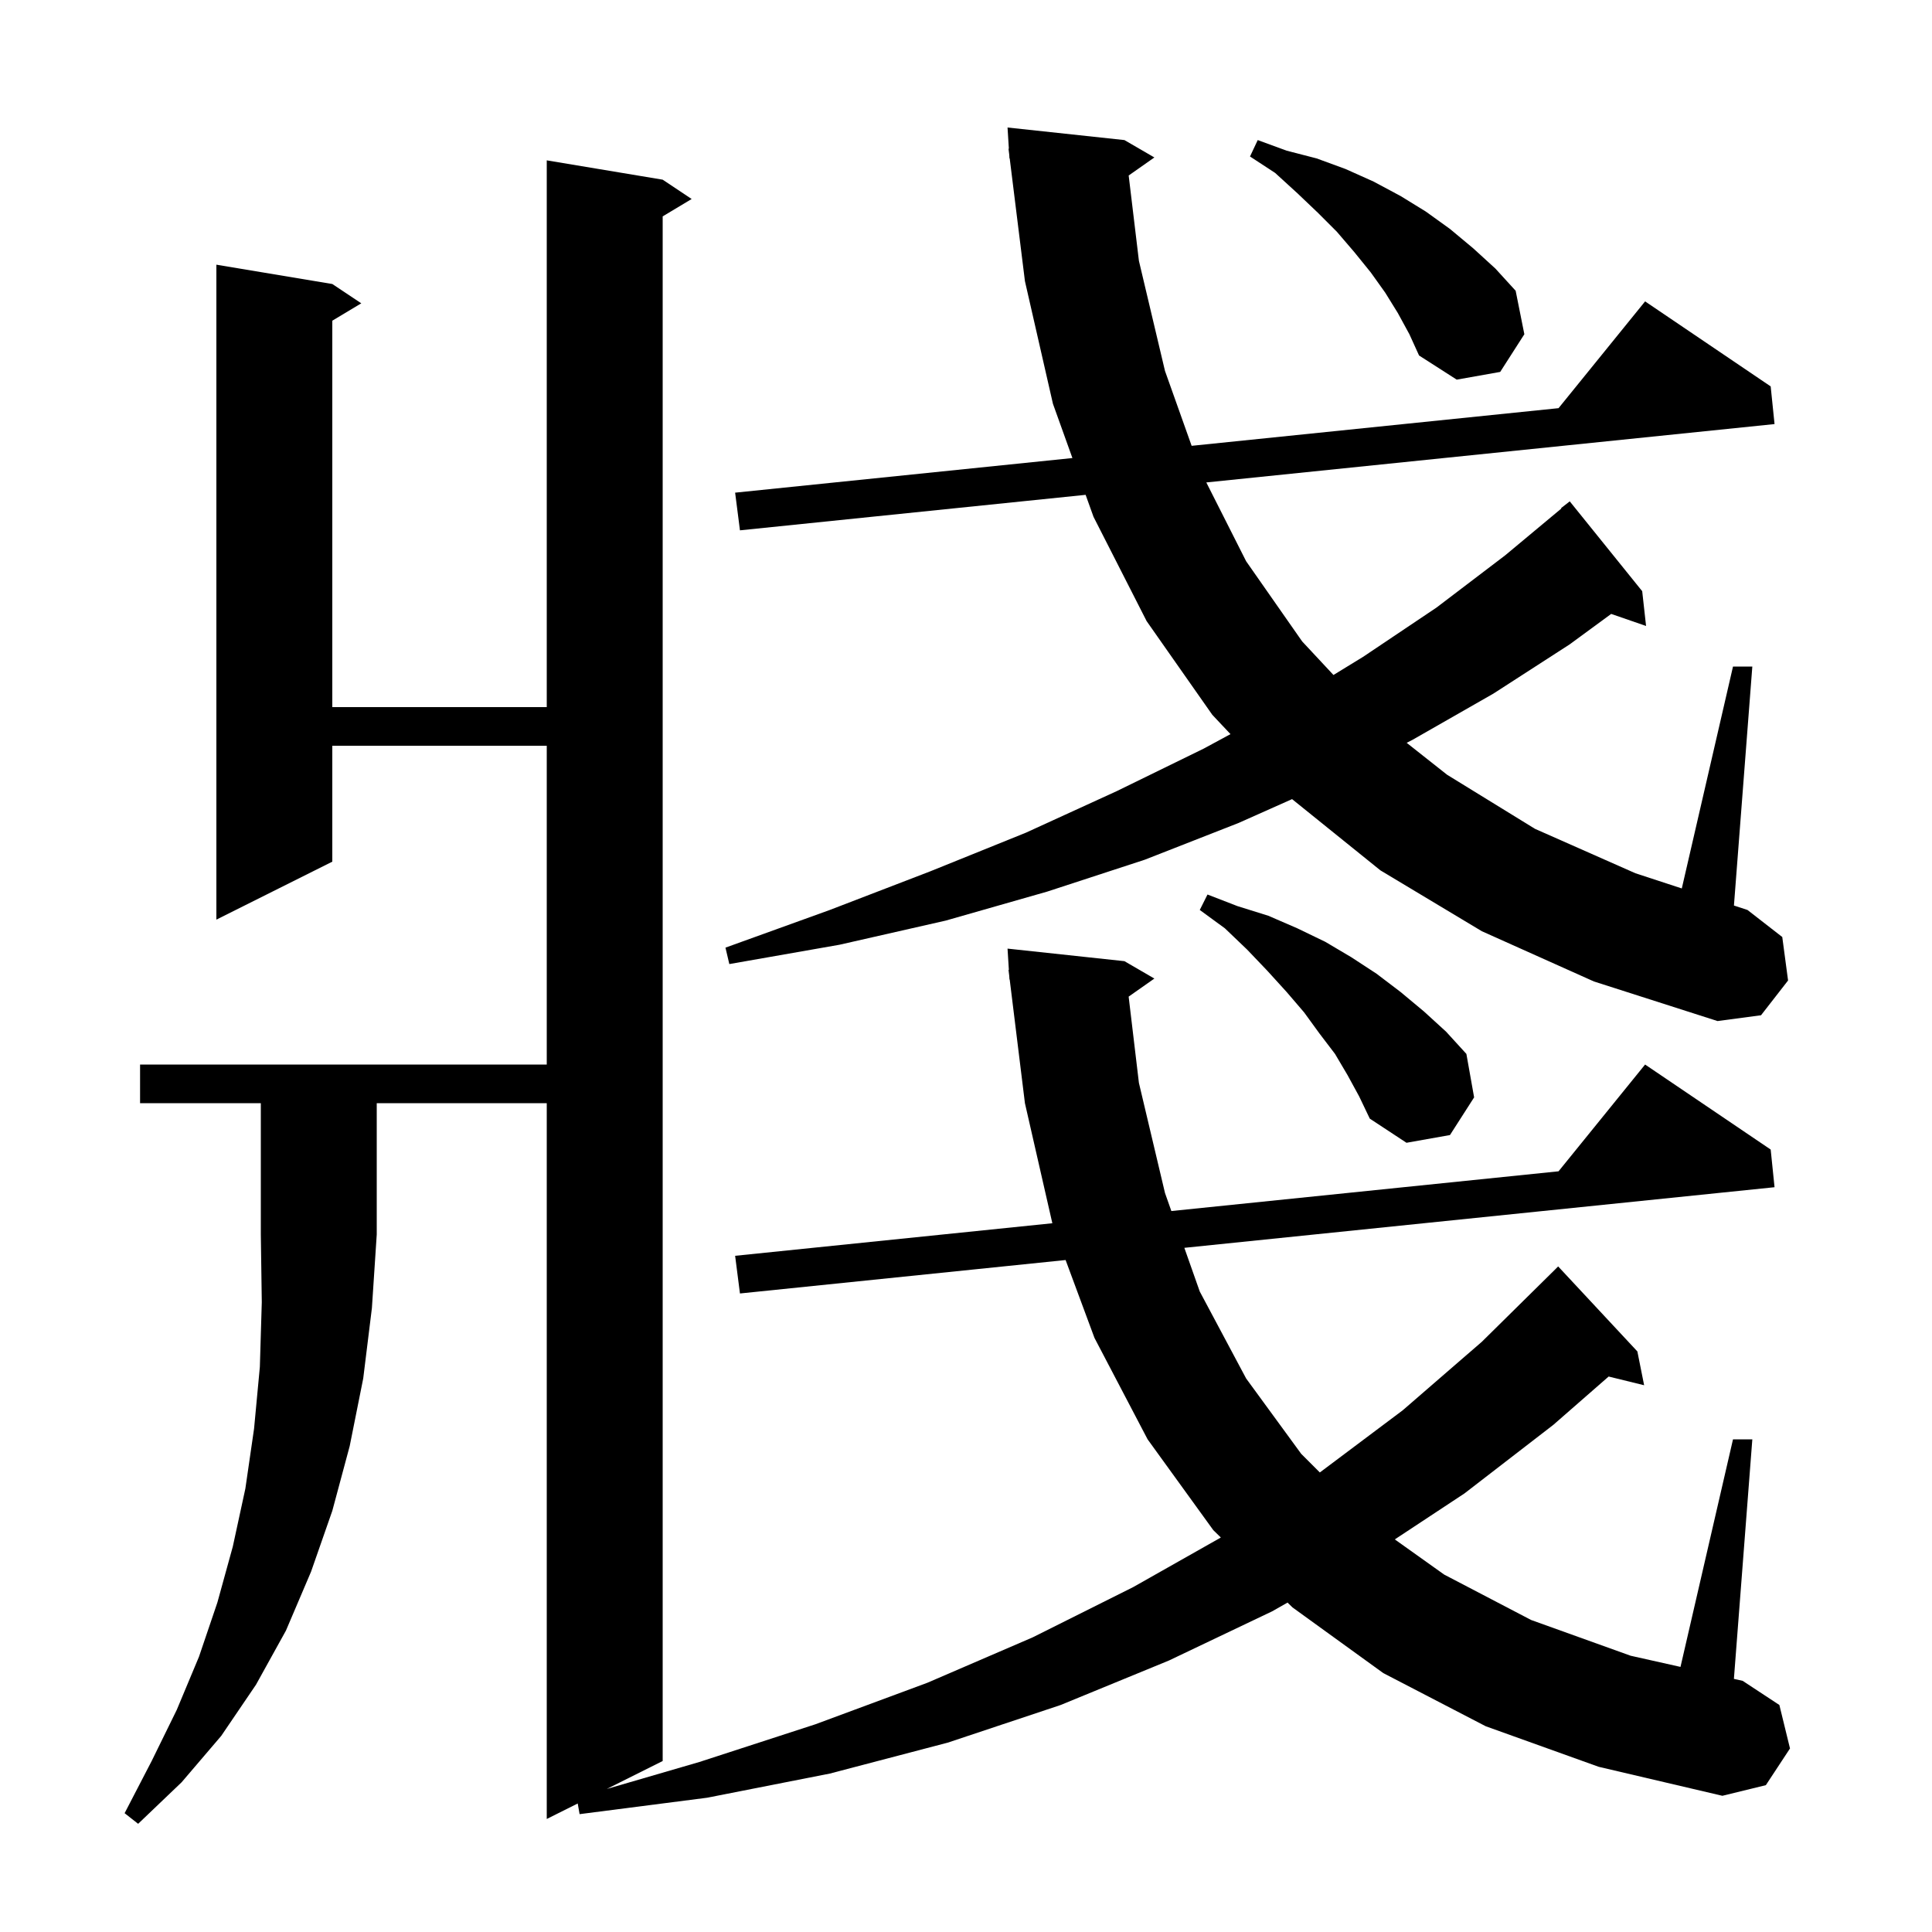 <svg xmlns="http://www.w3.org/2000/svg" xmlns:xlink="http://www.w3.org/1999/xlink" version="1.1" baseProfile="full" viewBox="0 0 200 200" width="200" height="200"><g fill="currentColor"><path d="M 14.5 114.2 L 14.5 110.2 L 56.6 110.2 L 56.6 77.2 L 34.4 77.2 L 34.4 89.2 L 22.4 95.2 L 22.4 27.4 L 34.4 29.4 L 37.4 31.4 L 34.4 33.2 L 34.4 73.2 L 56.6 73.2 L 56.6 16.6 L 68.6 18.6 L 71.6 20.6 L 68.6 22.4 L 68.6 182.3 L 62.815 185.192 L 72.4 182.4 L 84.4 178.5 L 96.0 174.2 L 106.9 169.5 L 117.3 164.3 L 126.382 159.163 L 125.6 158.4 L 118.8 149.0 L 113.3 138.5 L 110.311 130.438 L 76.6 133.9 L 76.1 130.0 L 108.938 126.63 L 106.1 114.2 L 104.523 101.396 L 104.5 101.4 L 104.476 101.018 L 104.4 100.4 L 104.437 100.397 L 104.3 98.2 L 116.4 99.5 L 119.5 101.3 L 116.837 103.17 L 117.9 112.1 L 120.6 123.5 L 121.259 125.366 L 161.34 121.253 L 170.3 110.2 L 183.3 119.0 L 183.7 122.9 L 122.603 129.175 L 124.2 133.7 L 129.0 142.7 L 134.7 150.5 L 136.629 152.429 L 145.2 146.0 L 153.4 138.9 L 161.0 131.4 L 161.3 131.1 L 169.5 139.9 L 170.2 143.4 L 166.526 142.498 L 160.8 147.5 L 151.6 154.6 L 144.389 159.358 L 149.5 163.0 L 158.5 167.7 L 168.8 171.4 L 173.964 172.557 L 179.4 149.0 L 181.4 149.0 L 179.493 173.797 L 180.4 174.0 L 184.2 176.5 L 185.3 181.0 L 182.8 184.8 L 178.3 185.9 L 165.5 182.9 L 153.8 178.7 L 143.2 173.2 L 133.8 166.4 L 133.286 165.898 L 131.7 166.8 L 121.0 171.9 L 109.8 176.5 L 98.1 180.4 L 85.9 183.6 L 73.2 186.1 L 60.0 187.8 L 59.805 186.697 L 56.6 188.3 L 56.6 114.2 L 39.0 114.2 L 39.0 127.8 L 38.5 135.4 L 37.6 142.7 L 36.2 149.7 L 34.4 156.4 L 32.2 162.7 L 29.6 168.8 L 26.5 174.4 L 22.9 179.7 L 18.8 184.5 L 14.3 188.8 L 12.9 187.7 L 15.7 182.3 L 18.3 177.0 L 20.6 171.5 L 22.5 165.9 L 24.1 160.1 L 25.4 154.1 L 26.3 147.9 L 26.9 141.5 L 27.1 134.8 L 27.0 127.8 L 27.0 114.2 Z M 139.5 111.3 L 138.2 109.1 L 136.6 107.0 L 135.0 104.8 L 133.2 102.7 L 131.2 100.5 L 129.1 98.3 L 126.8 96.1 L 124.2 94.2 L 125.0 92.6 L 128.1 93.8 L 131.3 94.8 L 134.3 96.1 L 137.2 97.5 L 139.9 99.1 L 142.5 100.8 L 145.0 102.7 L 147.4 104.7 L 149.7 106.8 L 151.8 109.1 L 152.6 113.6 L 150.1 117.5 L 145.6 118.3 L 141.8 115.8 L 140.7 113.5 Z M 153.4 96.4 L 142.9 90.1 L 133.755 82.725 L 128.2 85.2 L 118.5 89.0 L 108.4 92.3 L 97.9 95.3 L 86.9 97.8 L 75.5 99.8 L 75.1 98.1 L 85.9 94.2 L 96.3 90.2 L 106.2 86.2 L 115.6 81.9 L 124.6 77.5 L 127.38 75.996 L 125.5 74.0 L 118.7 64.3 L 113.2 53.5 L 112.383 51.225 L 76.6 54.9 L 76.1 51.0 L 111.016 47.417 L 109.0 41.8 L 106.1 29.1 L 104.524 16.396 L 104.5 16.4 L 104.476 16.009 L 104.4 15.4 L 104.437 15.397 L 104.3 13.2 L 116.4 14.5 L 119.5 16.3 L 116.84 18.168 L 117.9 27.0 L 120.6 38.4 L 123.358 46.151 L 161.34 42.253 L 170.3 31.2 L 183.3 40.0 L 183.7 43.9 L 124.877 49.942 L 129.0 58.1 L 134.8 66.4 L 138.04 69.874 L 141.1 68.0 L 148.7 62.9 L 155.8 57.5 L 161.636 52.637 L 161.6 52.6 L 162.5 51.9 L 170.0 61.2 L 170.4 64.8 L 166.791 63.553 L 162.5 66.7 L 154.6 71.8 L 146.2 76.6 L 145.619 76.897 L 149.8 80.2 L 158.9 85.8 L 169.3 90.4 L 174.099 91.972 L 179.4 69.0 L 181.4 69.0 L 179.497 93.74 L 180.9 94.2 L 184.5 97.0 L 185.1 101.5 L 182.3 105.1 L 177.8 105.7 L 165.0 101.6 Z M 144.7 32.4 L 143.4 30.3 L 141.9 28.2 L 140.2 26.1 L 138.4 24.0 L 136.4 22.0 L 134.3 20.0 L 132.0 17.9 L 129.4 16.2 L 130.2 14.5 L 133.2 15.6 L 136.3 16.4 L 139.3 17.5 L 142.2 18.8 L 145.0 20.3 L 147.6 21.9 L 150.1 23.7 L 152.5 25.7 L 154.8 27.8 L 156.9 30.1 L 157.8 34.6 L 155.3 38.5 L 150.8 39.3 L 146.9 36.8 L 145.9 34.6 Z "/></g></svg>